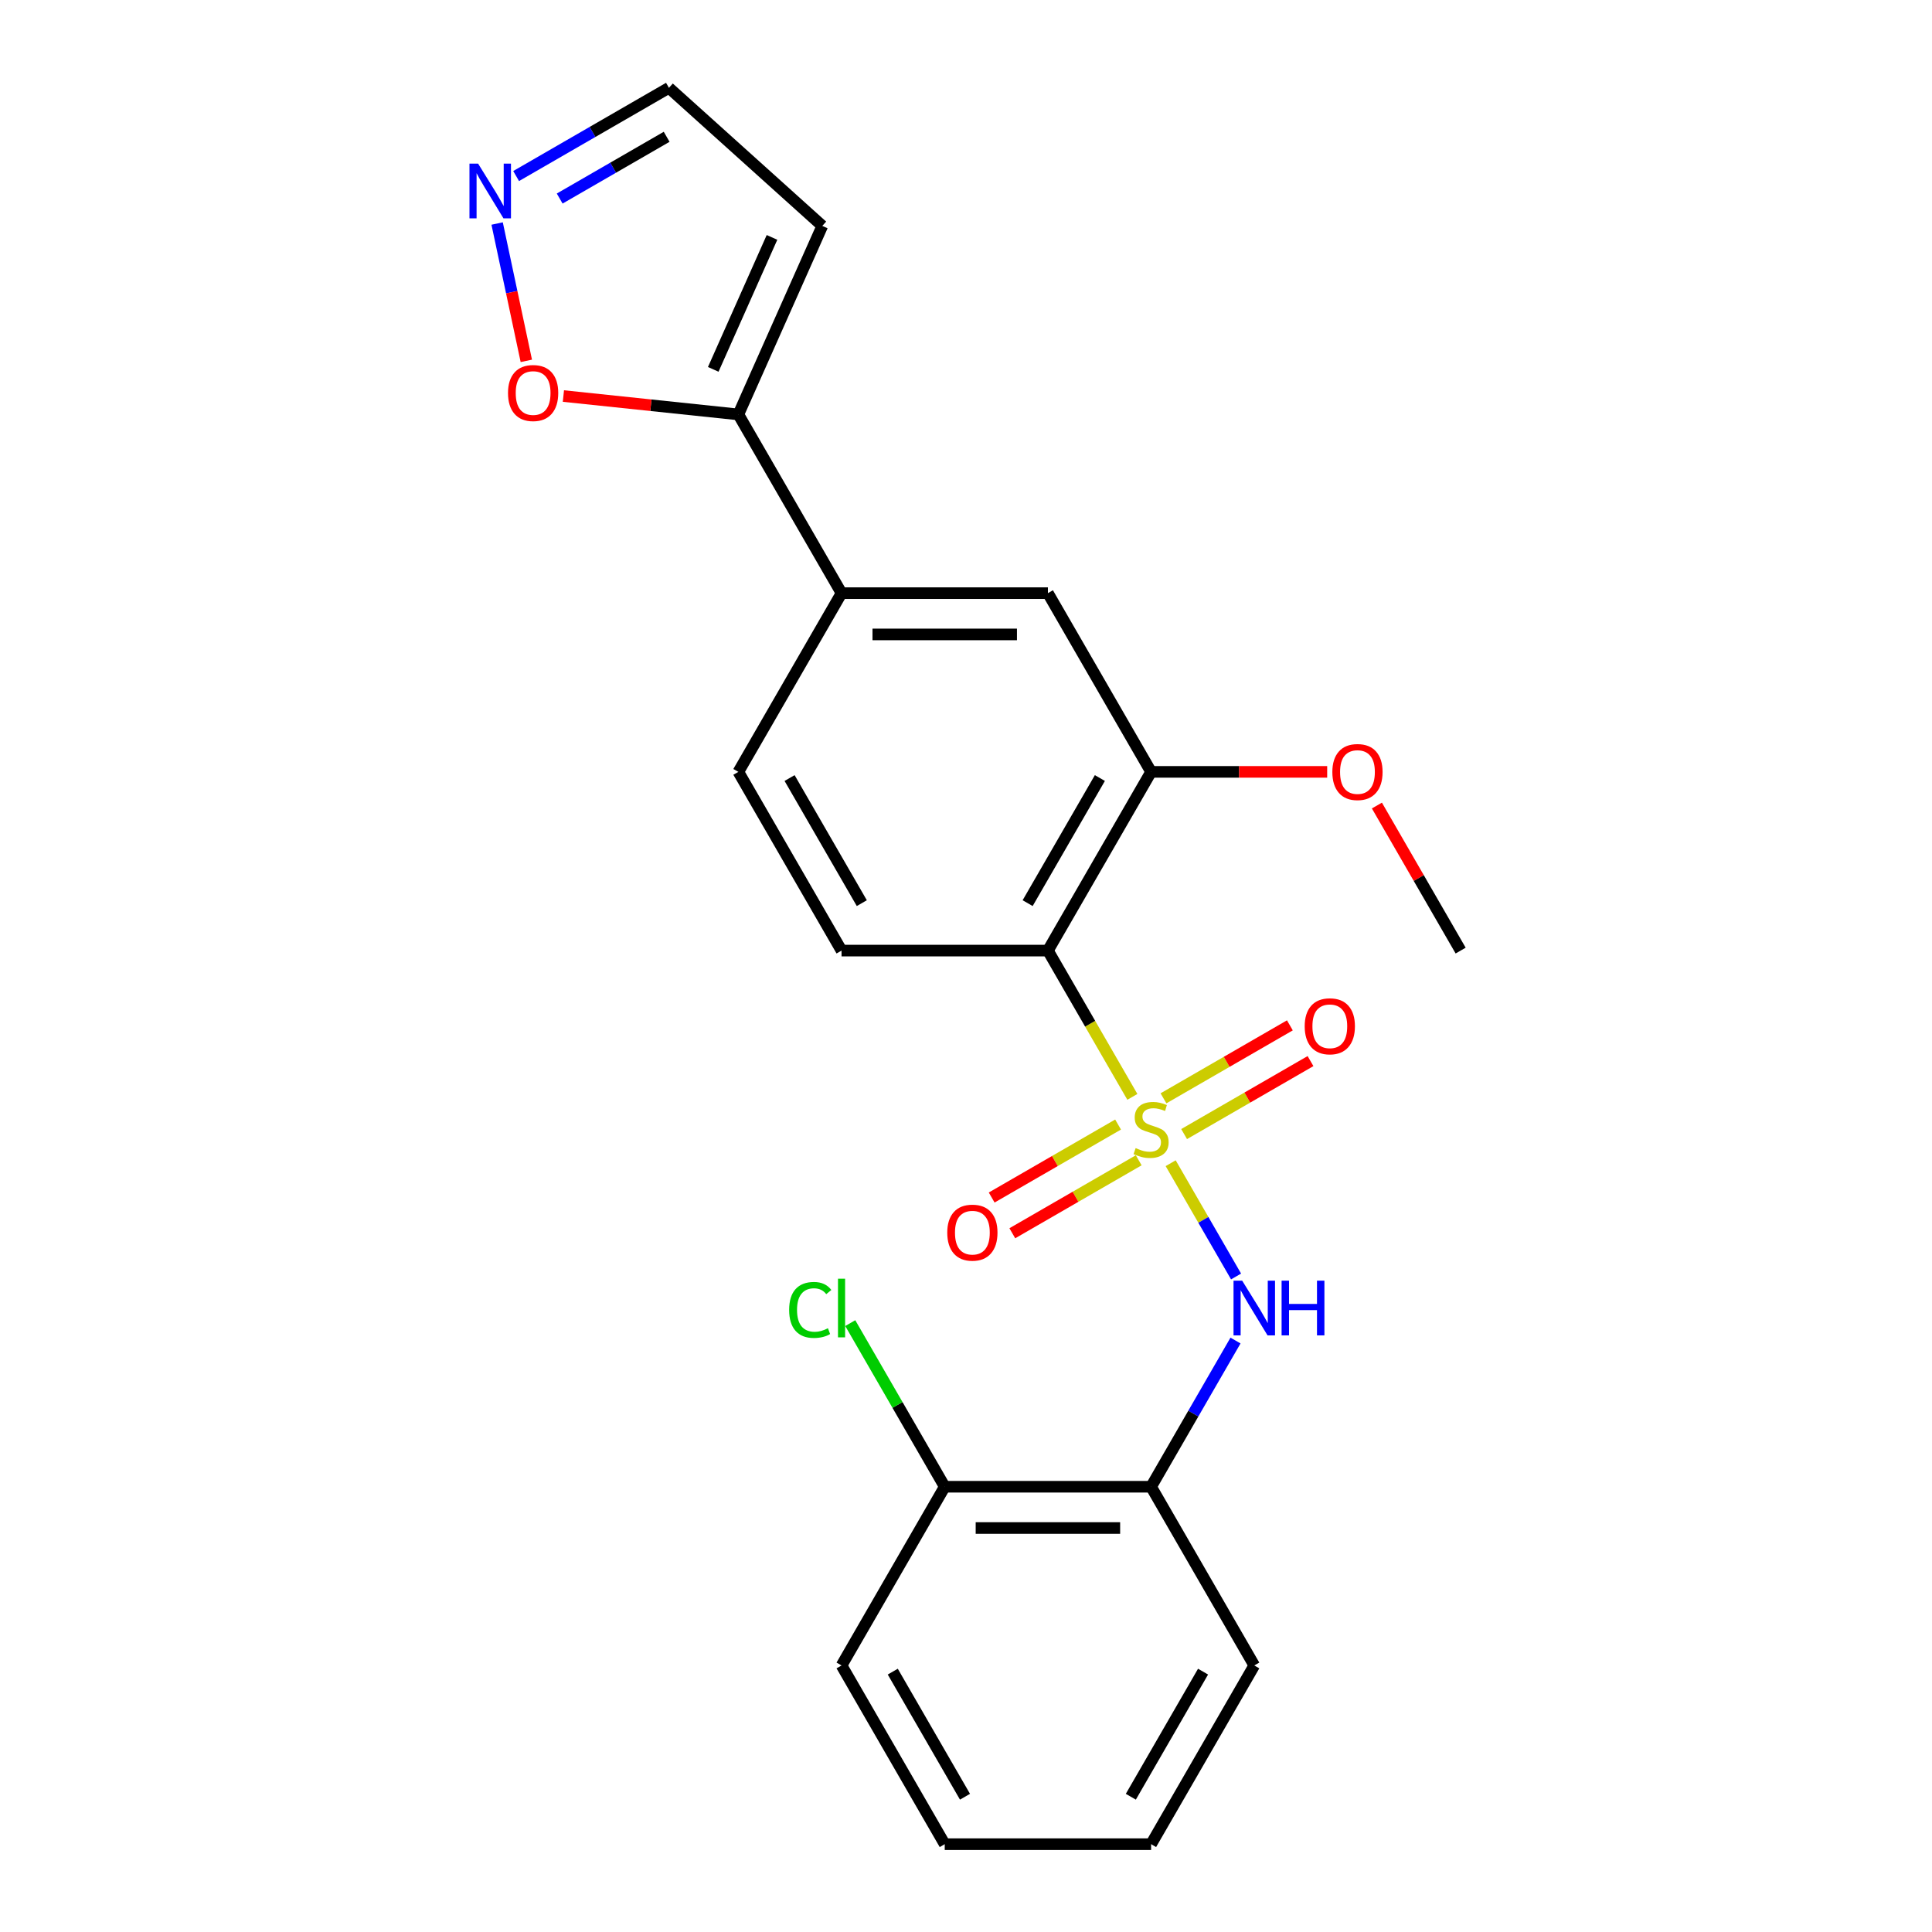 <?xml version='1.0' encoding='iso-8859-1'?>
<svg version='1.1' baseProfile='full'
              xmlns='http://www.w3.org/2000/svg'
                      xmlns:rdkit='http://www.rdkit.org/xml'
                      xmlns:xlink='http://www.w3.org/1999/xlink'
                  xml:space='preserve'
width='1000px' height='1000px' viewBox='0 0 1000 1000'>
<!-- END OF HEADER -->
<rect style='opacity:1.0;fill:#FFFFFF;stroke:none' width='1000' height='1000' x='0' y='0'> </rect>
<path class='bond-0' d='M 586.111,567.737 L 564.254,529.879' style='fill:none;fill-rule:evenodd;stroke:#CCCC00;stroke-width:6px;stroke-linecap:butt;stroke-linejoin:miter;stroke-opacity:1' />
<path class='bond-0' d='M 564.254,529.879 L 542.397,492.022' style='fill:none;fill-rule:evenodd;stroke:#000000;stroke-width:6px;stroke-linecap:butt;stroke-linejoin:miter;stroke-opacity:1' />
<path class='bond-1' d='M 605.937,602.077 L 622.863,631.393' style='fill:none;fill-rule:evenodd;stroke:#CCCC00;stroke-width:6px;stroke-linecap:butt;stroke-linejoin:miter;stroke-opacity:1' />
<path class='bond-1' d='M 622.863,631.393 L 639.788,660.708' style='fill:none;fill-rule:evenodd;stroke:#0000FF;stroke-width:6px;stroke-linecap:butt;stroke-linejoin:miter;stroke-opacity:1' />
<path class='bond-8' d='M 578.714,582.061 L 546.002,600.947' style='fill:none;fill-rule:evenodd;stroke:#CCCC00;stroke-width:6px;stroke-linecap:butt;stroke-linejoin:miter;stroke-opacity:1' />
<path class='bond-8' d='M 546.002,600.947 L 513.29,619.833' style='fill:none;fill-rule:evenodd;stroke:#FF0000;stroke-width:6px;stroke-linecap:butt;stroke-linejoin:miter;stroke-opacity:1' />
<path class='bond-8' d='M 589.395,600.561 L 556.684,619.447' style='fill:none;fill-rule:evenodd;stroke:#CCCC00;stroke-width:6px;stroke-linecap:butt;stroke-linejoin:miter;stroke-opacity:1' />
<path class='bond-8' d='M 556.684,619.447 L 523.972,638.333' style='fill:none;fill-rule:evenodd;stroke:#FF0000;stroke-width:6px;stroke-linecap:butt;stroke-linejoin:miter;stroke-opacity:1' />
<path class='bond-9' d='M 612.896,586.993 L 645.607,568.107' style='fill:none;fill-rule:evenodd;stroke:#CCCC00;stroke-width:6px;stroke-linecap:butt;stroke-linejoin:miter;stroke-opacity:1' />
<path class='bond-9' d='M 645.607,568.107 L 678.319,549.221' style='fill:none;fill-rule:evenodd;stroke:#FF0000;stroke-width:6px;stroke-linecap:butt;stroke-linejoin:miter;stroke-opacity:1' />
<path class='bond-9' d='M 602.214,568.492 L 634.926,549.606' style='fill:none;fill-rule:evenodd;stroke:#CCCC00;stroke-width:6px;stroke-linecap:butt;stroke-linejoin:miter;stroke-opacity:1' />
<path class='bond-9' d='M 634.926,549.606 L 667.637,530.72' style='fill:none;fill-rule:evenodd;stroke:#FF0000;stroke-width:6px;stroke-linecap:butt;stroke-linejoin:miter;stroke-opacity:1' />
<path class='bond-2' d='M 542.397,492.022 L 595.805,399.518' style='fill:none;fill-rule:evenodd;stroke:#000000;stroke-width:6px;stroke-linecap:butt;stroke-linejoin:miter;stroke-opacity:1' />
<path class='bond-2' d='M 531.907,467.465 L 569.293,402.712' style='fill:none;fill-rule:evenodd;stroke:#000000;stroke-width:6px;stroke-linecap:butt;stroke-linejoin:miter;stroke-opacity:1' />
<path class='bond-7' d='M 542.397,492.022 L 435.582,492.022' style='fill:none;fill-rule:evenodd;stroke:#000000;stroke-width:6px;stroke-linecap:butt;stroke-linejoin:miter;stroke-opacity:1' />
<path class='bond-4' d='M 639.495,693.862 L 617.65,731.699' style='fill:none;fill-rule:evenodd;stroke:#0000FF;stroke-width:6px;stroke-linecap:butt;stroke-linejoin:miter;stroke-opacity:1' />
<path class='bond-4' d='M 617.65,731.699 L 595.805,769.536' style='fill:none;fill-rule:evenodd;stroke:#000000;stroke-width:6px;stroke-linecap:butt;stroke-linejoin:miter;stroke-opacity:1' />
<path class='bond-10' d='M 595.805,399.518 L 542.397,307.013' style='fill:none;fill-rule:evenodd;stroke:#000000;stroke-width:6px;stroke-linecap:butt;stroke-linejoin:miter;stroke-opacity:1' />
<path class='bond-16' d='M 595.805,399.518 L 641.377,399.518' style='fill:none;fill-rule:evenodd;stroke:#000000;stroke-width:6px;stroke-linecap:butt;stroke-linejoin:miter;stroke-opacity:1' />
<path class='bond-16' d='M 641.377,399.518 L 686.949,399.518' style='fill:none;fill-rule:evenodd;stroke:#FF0000;stroke-width:6px;stroke-linecap:butt;stroke-linejoin:miter;stroke-opacity:1' />
<path class='bond-3' d='M 382.174,214.508 L 435.582,307.013' style='fill:none;fill-rule:evenodd;stroke:#000000;stroke-width:6px;stroke-linecap:butt;stroke-linejoin:miter;stroke-opacity:1' />
<path class='bond-11' d='M 382.174,214.508 L 336.895,209.749' style='fill:none;fill-rule:evenodd;stroke:#000000;stroke-width:6px;stroke-linecap:butt;stroke-linejoin:miter;stroke-opacity:1' />
<path class='bond-11' d='M 336.895,209.749 L 291.615,204.99' style='fill:none;fill-rule:evenodd;stroke:#FF0000;stroke-width:6px;stroke-linecap:butt;stroke-linejoin:miter;stroke-opacity:1' />
<path class='bond-12' d='M 382.174,214.508 L 425.62,116.928' style='fill:none;fill-rule:evenodd;stroke:#000000;stroke-width:6px;stroke-linecap:butt;stroke-linejoin:miter;stroke-opacity:1' />
<path class='bond-12' d='M 369.175,191.182 L 399.587,122.876' style='fill:none;fill-rule:evenodd;stroke:#000000;stroke-width:6px;stroke-linecap:butt;stroke-linejoin:miter;stroke-opacity:1' />
<path class='bond-13' d='M 595.805,769.536 L 488.99,769.536' style='fill:none;fill-rule:evenodd;stroke:#000000;stroke-width:6px;stroke-linecap:butt;stroke-linejoin:miter;stroke-opacity:1' />
<path class='bond-13' d='M 579.782,790.899 L 505.012,790.899' style='fill:none;fill-rule:evenodd;stroke:#000000;stroke-width:6px;stroke-linecap:butt;stroke-linejoin:miter;stroke-opacity:1' />
<path class='bond-18' d='M 595.805,769.536 L 649.212,862.041' style='fill:none;fill-rule:evenodd;stroke:#000000;stroke-width:6px;stroke-linecap:butt;stroke-linejoin:miter;stroke-opacity:1' />
<path class='bond-5' d='M 257.314,115.693 L 264.869,151.238' style='fill:none;fill-rule:evenodd;stroke:#0000FF;stroke-width:6px;stroke-linecap:butt;stroke-linejoin:miter;stroke-opacity:1' />
<path class='bond-5' d='M 264.869,151.238 L 272.424,186.783' style='fill:none;fill-rule:evenodd;stroke:#FF0000;stroke-width:6px;stroke-linecap:butt;stroke-linejoin:miter;stroke-opacity:1' />
<path class='bond-25' d='M 267.147,91.12 L 306.694,68.287' style='fill:none;fill-rule:evenodd;stroke:#0000FF;stroke-width:6px;stroke-linecap:butt;stroke-linejoin:miter;stroke-opacity:1' />
<path class='bond-25' d='M 306.694,68.287 L 346.241,45.455' style='fill:none;fill-rule:evenodd;stroke:#000000;stroke-width:6px;stroke-linecap:butt;stroke-linejoin:miter;stroke-opacity:1' />
<path class='bond-25' d='M 289.692,102.771 L 317.375,86.788' style='fill:none;fill-rule:evenodd;stroke:#0000FF;stroke-width:6px;stroke-linecap:butt;stroke-linejoin:miter;stroke-opacity:1' />
<path class='bond-25' d='M 317.375,86.788 L 345.058,70.805' style='fill:none;fill-rule:evenodd;stroke:#000000;stroke-width:6px;stroke-linecap:butt;stroke-linejoin:miter;stroke-opacity:1' />
<path class='bond-6' d='M 435.582,307.013 L 382.174,399.518' style='fill:none;fill-rule:evenodd;stroke:#000000;stroke-width:6px;stroke-linecap:butt;stroke-linejoin:miter;stroke-opacity:1' />
<path class='bond-23' d='M 435.582,307.013 L 542.397,307.013' style='fill:none;fill-rule:evenodd;stroke:#000000;stroke-width:6px;stroke-linecap:butt;stroke-linejoin:miter;stroke-opacity:1' />
<path class='bond-23' d='M 451.604,328.376 L 526.375,328.376' style='fill:none;fill-rule:evenodd;stroke:#000000;stroke-width:6px;stroke-linecap:butt;stroke-linejoin:miter;stroke-opacity:1' />
<path class='bond-14' d='M 435.582,492.022 L 382.174,399.518' style='fill:none;fill-rule:evenodd;stroke:#000000;stroke-width:6px;stroke-linecap:butt;stroke-linejoin:miter;stroke-opacity:1' />
<path class='bond-14' d='M 446.072,467.465 L 408.686,402.712' style='fill:none;fill-rule:evenodd;stroke:#000000;stroke-width:6px;stroke-linecap:butt;stroke-linejoin:miter;stroke-opacity:1' />
<path class='bond-15' d='M 425.62,116.928 L 346.241,45.455' style='fill:none;fill-rule:evenodd;stroke:#000000;stroke-width:6px;stroke-linecap:butt;stroke-linejoin:miter;stroke-opacity:1' />
<path class='bond-17' d='M 488.99,769.536 L 464.541,727.19' style='fill:none;fill-rule:evenodd;stroke:#000000;stroke-width:6px;stroke-linecap:butt;stroke-linejoin:miter;stroke-opacity:1' />
<path class='bond-17' d='M 464.541,727.19 L 440.092,684.844' style='fill:none;fill-rule:evenodd;stroke:#00CC00;stroke-width:6px;stroke-linecap:butt;stroke-linejoin:miter;stroke-opacity:1' />
<path class='bond-19' d='M 488.99,769.536 L 435.582,862.041' style='fill:none;fill-rule:evenodd;stroke:#000000;stroke-width:6px;stroke-linecap:butt;stroke-linejoin:miter;stroke-opacity:1' />
<path class='bond-20' d='M 712.683,416.948 L 734.355,454.485' style='fill:none;fill-rule:evenodd;stroke:#FF0000;stroke-width:6px;stroke-linecap:butt;stroke-linejoin:miter;stroke-opacity:1' />
<path class='bond-20' d='M 734.355,454.485 L 756.027,492.022' style='fill:none;fill-rule:evenodd;stroke:#000000;stroke-width:6px;stroke-linecap:butt;stroke-linejoin:miter;stroke-opacity:1' />
<path class='bond-21' d='M 649.212,862.041 L 595.805,954.545' style='fill:none;fill-rule:evenodd;stroke:#000000;stroke-width:6px;stroke-linecap:butt;stroke-linejoin:miter;stroke-opacity:1' />
<path class='bond-21' d='M 622.7,865.235 L 585.315,929.988' style='fill:none;fill-rule:evenodd;stroke:#000000;stroke-width:6px;stroke-linecap:butt;stroke-linejoin:miter;stroke-opacity:1' />
<path class='bond-24' d='M 435.582,862.041 L 488.99,954.545' style='fill:none;fill-rule:evenodd;stroke:#000000;stroke-width:6px;stroke-linecap:butt;stroke-linejoin:miter;stroke-opacity:1' />
<path class='bond-24' d='M 462.094,865.235 L 499.479,929.988' style='fill:none;fill-rule:evenodd;stroke:#000000;stroke-width:6px;stroke-linecap:butt;stroke-linejoin:miter;stroke-opacity:1' />
<path class='bond-22' d='M 595.805,954.545 L 488.99,954.545' style='fill:none;fill-rule:evenodd;stroke:#000000;stroke-width:6px;stroke-linecap:butt;stroke-linejoin:miter;stroke-opacity:1' />
<path  class='atom-0' d='M 587.805 594.247
Q 588.125 594.367, 589.445 594.927
Q 590.765 595.487, 592.205 595.847
Q 593.685 596.167, 595.125 596.167
Q 597.805 596.167, 599.365 594.887
Q 600.925 593.567, 600.925 591.287
Q 600.925 589.727, 600.125 588.767
Q 599.365 587.807, 598.165 587.287
Q 596.965 586.767, 594.965 586.167
Q 592.445 585.407, 590.925 584.687
Q 589.445 583.967, 588.365 582.447
Q 587.325 580.927, 587.325 578.367
Q 587.325 574.807, 589.725 572.607
Q 592.165 570.407, 596.965 570.407
Q 600.245 570.407, 603.965 571.967
L 603.045 575.047
Q 599.645 573.647, 597.085 573.647
Q 594.325 573.647, 592.805 574.807
Q 591.285 575.927, 591.325 577.887
Q 591.325 579.407, 592.085 580.327
Q 592.885 581.247, 594.005 581.767
Q 595.165 582.287, 597.085 582.887
Q 599.645 583.687, 601.165 584.487
Q 602.685 585.287, 603.765 586.927
Q 604.885 588.527, 604.885 591.287
Q 604.885 595.207, 602.245 597.327
Q 599.645 599.407, 595.285 599.407
Q 592.765 599.407, 590.845 598.847
Q 588.965 598.327, 586.725 597.407
L 587.805 594.247
' fill='#CCCC00'/>
<path  class='atom-2' d='M 642.952 662.872
L 652.232 677.872
Q 653.152 679.352, 654.632 682.032
Q 656.112 684.712, 656.192 684.872
L 656.192 662.872
L 659.952 662.872
L 659.952 691.192
L 656.072 691.192
L 646.112 674.792
Q 644.952 672.872, 643.712 670.672
Q 642.512 668.472, 642.152 667.792
L 642.152 691.192
L 638.472 691.192
L 638.472 662.872
L 642.952 662.872
' fill='#0000FF'/>
<path  class='atom-2' d='M 663.352 662.872
L 667.192 662.872
L 667.192 674.912
L 681.672 674.912
L 681.672 662.872
L 685.512 662.872
L 685.512 691.192
L 681.672 691.192
L 681.672 678.112
L 667.192 678.112
L 667.192 691.192
L 663.352 691.192
L 663.352 662.872
' fill='#0000FF'/>
<path  class='atom-6' d='M 247.476 84.702
L 256.756 99.702
Q 257.676 101.182, 259.156 103.862
Q 260.636 106.542, 260.716 106.702
L 260.716 84.702
L 264.476 84.702
L 264.476 113.022
L 260.596 113.022
L 250.636 96.622
Q 249.476 94.702, 248.236 92.502
Q 247.036 90.302, 246.676 89.622
L 246.676 113.022
L 242.996 113.022
L 242.996 84.702
L 247.476 84.702
' fill='#0000FF'/>
<path  class='atom-9' d='M 490.3 638.014
Q 490.3 631.214, 493.66 627.414
Q 497.02 623.614, 503.3 623.614
Q 509.58 623.614, 512.94 627.414
Q 516.3 631.214, 516.3 638.014
Q 516.3 644.894, 512.9 648.814
Q 509.5 652.694, 503.3 652.694
Q 497.06 652.694, 493.66 648.814
Q 490.3 644.934, 490.3 638.014
M 503.3 649.494
Q 507.62 649.494, 509.94 646.614
Q 512.3 643.694, 512.3 638.014
Q 512.3 632.454, 509.94 629.654
Q 507.62 626.814, 503.3 626.814
Q 498.98 626.814, 496.62 629.614
Q 494.3 632.414, 494.3 638.014
Q 494.3 643.734, 496.62 646.614
Q 498.98 649.494, 503.3 649.494
' fill='#FF0000'/>
<path  class='atom-10' d='M 675.309 531.199
Q 675.309 524.399, 678.669 520.599
Q 682.029 516.799, 688.309 516.799
Q 694.589 516.799, 697.949 520.599
Q 701.309 524.399, 701.309 531.199
Q 701.309 538.079, 697.909 541.999
Q 694.509 545.879, 688.309 545.879
Q 682.069 545.879, 678.669 541.999
Q 675.309 538.119, 675.309 531.199
M 688.309 542.679
Q 692.629 542.679, 694.949 539.799
Q 697.309 536.879, 697.309 531.199
Q 697.309 525.639, 694.949 522.839
Q 692.629 519.999, 688.309 519.999
Q 683.989 519.999, 681.629 522.799
Q 679.309 525.599, 679.309 531.199
Q 679.309 536.919, 681.629 539.799
Q 683.989 542.679, 688.309 542.679
' fill='#FF0000'/>
<path  class='atom-12' d='M 262.944 203.423
Q 262.944 196.623, 266.304 192.823
Q 269.664 189.023, 275.944 189.023
Q 282.224 189.023, 285.584 192.823
Q 288.944 196.623, 288.944 203.423
Q 288.944 210.303, 285.544 214.223
Q 282.144 218.103, 275.944 218.103
Q 269.704 218.103, 266.304 214.223
Q 262.944 210.343, 262.944 203.423
M 275.944 214.903
Q 280.264 214.903, 282.584 212.023
Q 284.944 209.103, 284.944 203.423
Q 284.944 197.863, 282.584 195.063
Q 280.264 192.223, 275.944 192.223
Q 271.624 192.223, 269.264 195.023
Q 266.944 197.823, 266.944 203.423
Q 266.944 209.143, 269.264 212.023
Q 271.624 214.903, 275.944 214.903
' fill='#FF0000'/>
<path  class='atom-17' d='M 689.62 399.598
Q 689.62 392.798, 692.98 388.998
Q 696.34 385.198, 702.62 385.198
Q 708.9 385.198, 712.26 388.998
Q 715.62 392.798, 715.62 399.598
Q 715.62 406.478, 712.22 410.398
Q 708.82 414.278, 702.62 414.278
Q 696.38 414.278, 692.98 410.398
Q 689.62 406.518, 689.62 399.598
M 702.62 411.078
Q 706.94 411.078, 709.26 408.198
Q 711.62 405.278, 711.62 399.598
Q 711.62 394.038, 709.26 391.238
Q 706.94 388.398, 702.62 388.398
Q 698.3 388.398, 695.94 391.198
Q 693.62 393.998, 693.62 399.598
Q 693.62 405.318, 695.94 408.198
Q 698.3 411.078, 702.62 411.078
' fill='#FF0000'/>
<path  class='atom-18' d='M 408.462 678.012
Q 408.462 670.972, 411.742 667.292
Q 415.062 663.572, 421.342 663.572
Q 427.182 663.572, 430.302 667.692
L 427.662 669.852
Q 425.382 666.852, 421.342 666.852
Q 417.062 666.852, 414.782 669.732
Q 412.542 672.572, 412.542 678.012
Q 412.542 683.612, 414.862 686.492
Q 417.222 689.372, 421.782 689.372
Q 424.902 689.372, 428.542 687.492
L 429.662 690.492
Q 428.182 691.452, 425.942 692.012
Q 423.702 692.572, 421.222 692.572
Q 415.062 692.572, 411.742 688.812
Q 408.462 685.052, 408.462 678.012
' fill='#00CC00'/>
<path  class='atom-18' d='M 433.742 661.852
L 437.422 661.852
L 437.422 692.212
L 433.742 692.212
L 433.742 661.852
' fill='#00CC00'/>
</svg>
